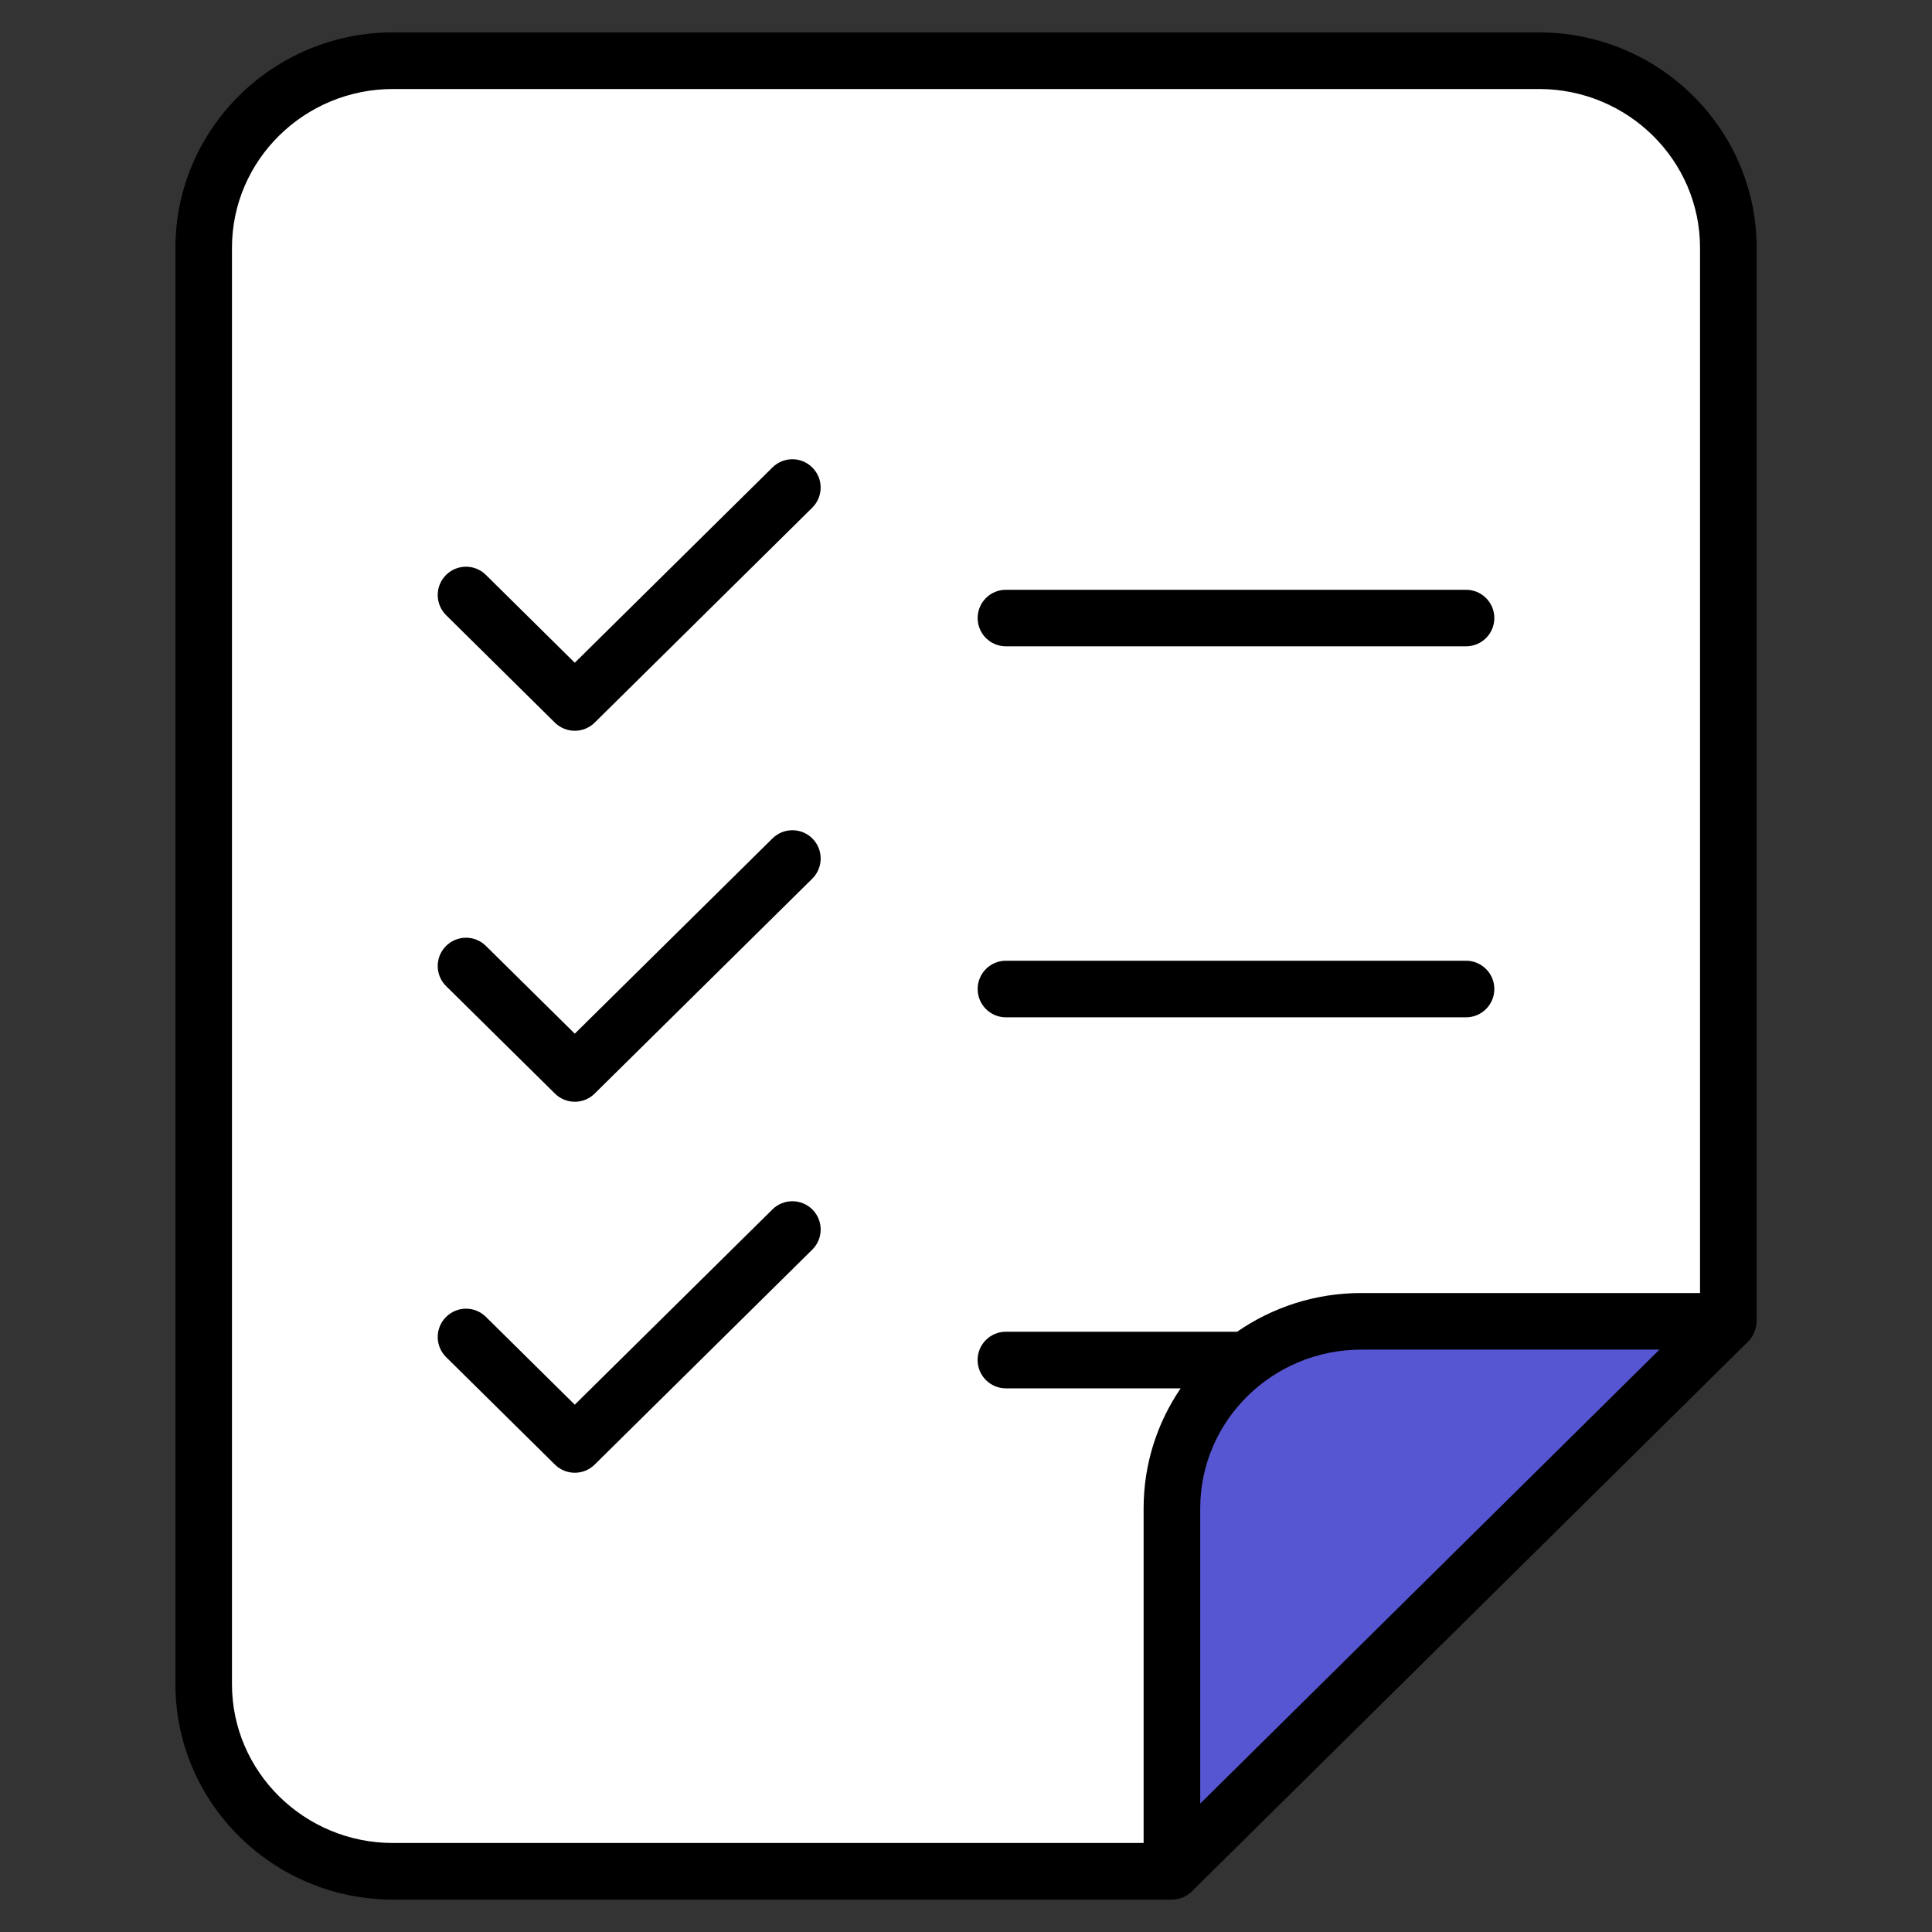 <svg width="30" height="30" viewBox="0 0 30 30" fill="none" xmlns="http://www.w3.org/2000/svg">
<rect x="0" y="0" width="30" height="30" fill="#333333" stroke="none"/>
<path d="M26.838 3.847V20.517L18.197 29.057H6.103C4.479 29.057 3.163 27.757 3.163 26.153V3.847C3.163 2.243 4.48 0.942 6.103 0.942H23.897C25.521 0.942 26.838 2.243 26.838 3.847Z" fill="white"/>
<path d="M18.197 29.057V23.422C18.197 21.818 19.514 20.517 21.137 20.517H26.838L18.197 29.057Z" fill="#5656D3"/>
<path d="M6.103 29.497H18.197C18.309 29.497 18.422 29.453 18.506 29.37L27.146 20.83C27.213 20.764 27.277 20.645 27.277 20.517V3.847C27.277 2.003 25.761 0.503 23.897 0.503H6.103C4.24 0.503 2.724 2.003 2.724 3.847V26.153C2.724 27.997 4.24 29.497 6.103 29.497ZM18.637 28.006V23.422C18.637 22.063 19.758 20.957 21.137 20.957H25.768C25.082 21.635 19.854 26.802 18.637 28.006ZM3.602 3.847C3.602 2.488 4.724 1.382 6.103 1.382H23.897C25.276 1.382 26.398 2.488 26.398 3.847V20.078H21.137C20.421 20.078 19.757 20.301 19.21 20.679H15.619C15.377 20.679 15.18 20.876 15.18 21.118C15.18 21.361 15.377 21.558 15.619 21.558H18.333C17.97 22.091 17.758 22.732 17.758 23.422V28.618H6.103C4.724 28.618 3.602 27.512 3.602 26.152V3.847Z" fill="black"/>
<path d="M8.616 11.221C8.788 11.389 9.062 11.39 9.234 11.221L12.613 7.883C12.785 7.712 12.787 7.434 12.616 7.262C12.446 7.089 12.168 7.087 11.995 7.258L8.925 10.291L7.545 8.927C7.372 8.756 7.095 8.758 6.924 8.93C6.753 9.103 6.755 9.381 6.927 9.552L8.616 11.221Z" fill="black"/>
<path d="M15.62 10.036H22.764C23.007 10.036 23.204 9.84 23.204 9.597C23.204 9.354 23.007 9.158 22.764 9.158H15.62C15.377 9.158 15.181 9.354 15.181 9.597C15.181 9.84 15.377 10.036 15.62 10.036Z" fill="black"/>
<path d="M8.617 16.981C8.789 17.151 9.064 17.15 9.234 16.981L12.613 13.644C12.785 13.473 12.787 13.195 12.617 13.022C12.446 12.85 12.168 12.848 11.995 13.019L8.925 16.051L7.545 14.688C7.372 14.517 7.095 14.519 6.924 14.691C6.753 14.864 6.755 15.142 6.927 15.312L8.617 16.981Z" fill="black"/>
<path d="M15.62 15.797H22.764C23.007 15.797 23.204 15.6 23.204 15.357C23.204 15.115 23.007 14.918 22.764 14.918H15.62C15.377 14.918 15.181 15.115 15.181 15.357C15.181 15.6 15.377 15.797 15.62 15.797Z" fill="black"/>
<path d="M8.617 22.742C8.789 22.912 9.064 22.91 9.234 22.742L12.613 19.404C12.785 19.234 12.787 18.956 12.617 18.783C12.446 18.611 12.168 18.609 11.995 18.779L8.925 21.812L7.545 20.448C7.372 20.277 7.095 20.279 6.924 20.452C6.753 20.625 6.755 20.903 6.927 21.073L8.617 22.742Z" fill="black"/>
</svg>
